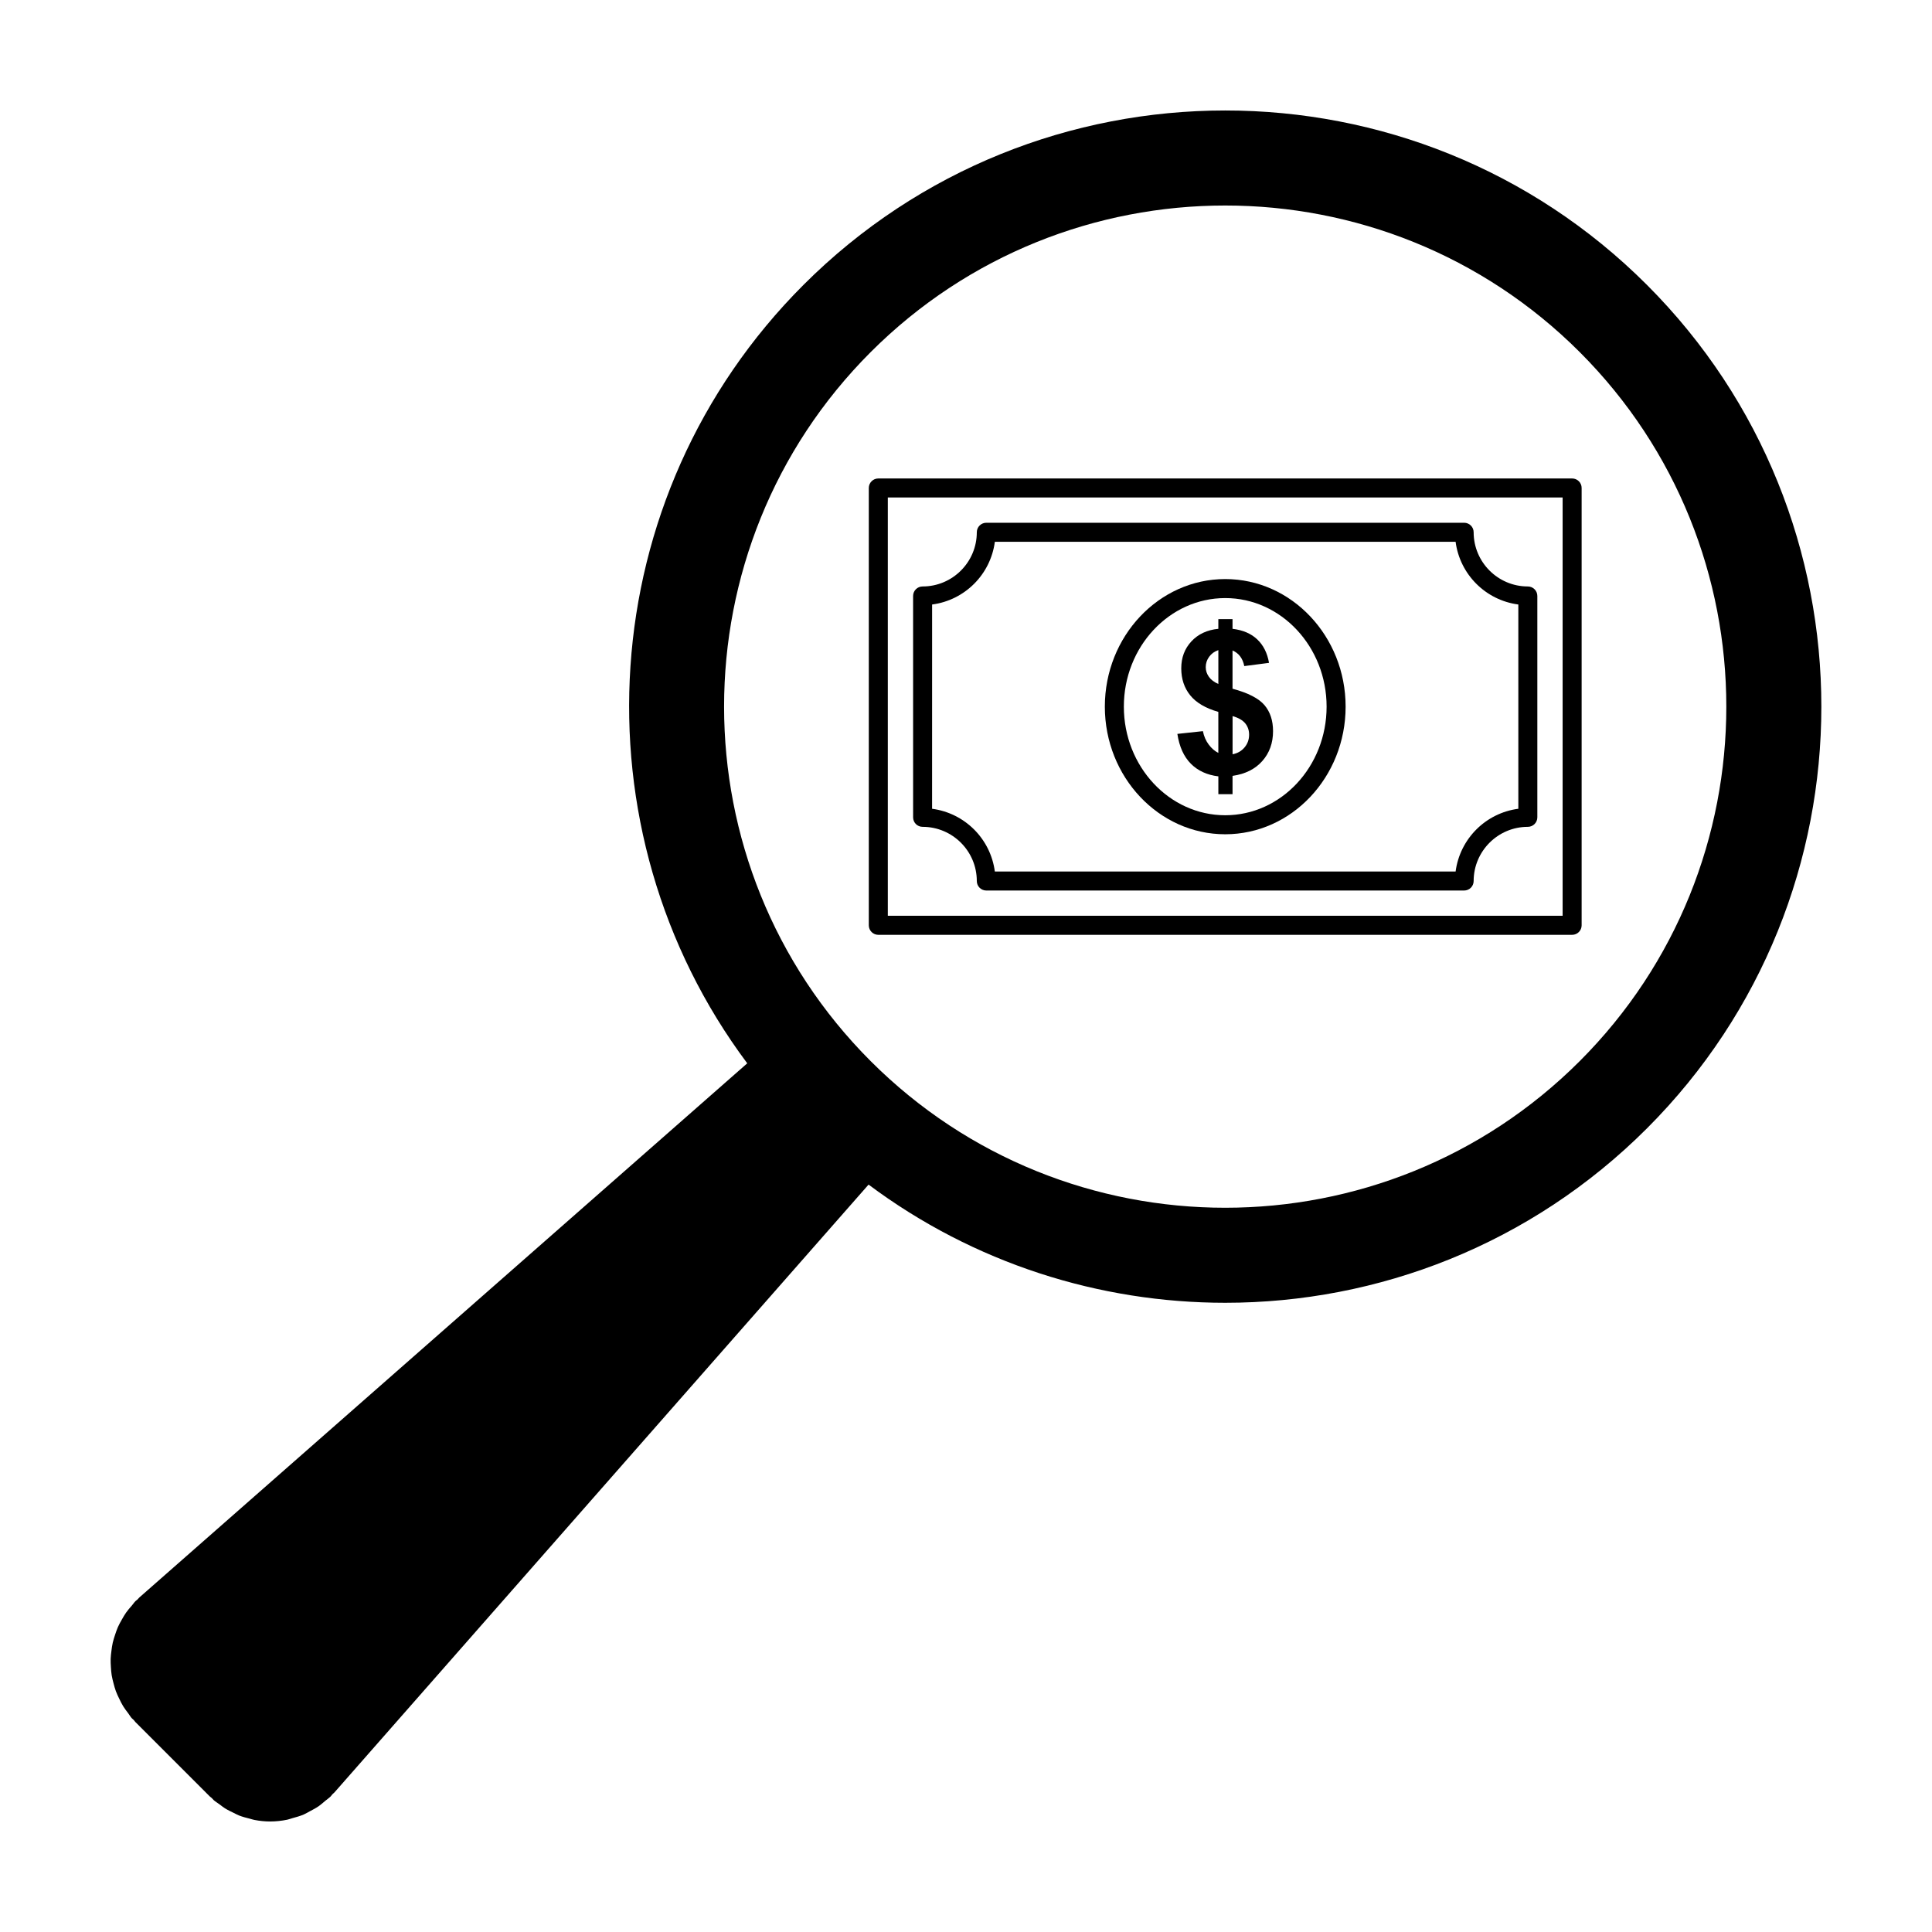 <?xml version="1.0" encoding="UTF-8"?>
<!-- Uploaded to: SVG Repo, www.svgrepo.com, Generator: SVG Repo Mixer Tools -->
<svg fill="#000000" width="800px" height="800px" version="1.1" viewBox="144 144 512 512" xmlns="http://www.w3.org/2000/svg">
 <g>
  <path d="m560.63 270.8h-183.87c-1.391 0-2.519 1.129-2.519 2.519v115.9c0 1.391 1.129 2.519 2.519 2.519h183.87c1.391 0 2.519-1.129 2.519-2.519v-115.9c0-1.395-1.125-2.519-2.519-2.519zm-2.519 115.89h-178.83v-110.85h178.83z"/>
  <path d="m388.5 363.12c7.926 0 14.363 6.445 14.363 14.359 0 1.391 1.129 2.519 2.519 2.519h126.63c1.391 0 2.519-1.129 2.519-2.519 0-7.918 6.445-14.359 14.359-14.359 1.391 0 2.519-1.129 2.519-2.519v-58.664c0-1.391-1.129-2.519-2.519-2.519-7.918 0-14.359-6.445-14.359-14.363 0-1.391-1.129-2.519-2.519-2.519h-126.63c-1.391 0-2.519 1.129-2.519 2.519 0 7.926-6.445 14.363-14.363 14.363-1.391 0-2.519 1.129-2.519 2.519l0.004 58.664c-0.008 1.391 1.121 2.519 2.512 2.519zm2.519-58.918c8.664-1.137 15.488-7.961 16.629-16.629h122.1c1.137 8.664 7.961 15.488 16.625 16.629l0.004 54.129c-8.664 1.137-15.48 7.961-16.625 16.625l-122.11 0.004c-1.137-8.664-7.961-15.48-16.629-16.625z"/>
  <path d="m468.7 365.09c17.594 0 31.902-15.168 31.902-33.816 0-18.645-14.309-33.816-31.902-33.816s-31.906 15.168-31.906 33.816c0 18.645 14.312 33.816 31.906 33.816zm0-62.594c14.812 0 26.863 12.906 26.863 28.777 0 15.871-12.051 28.777-26.863 28.777-14.816 0-26.867-12.906-26.867-28.777-0.004-15.871 12.051-28.777 26.867-28.777z"/>
  <path d="m464.34 341.34c-0.762-1.004-1.281-2.195-1.559-3.578l-6.766 0.727c0.52 3.406 1.715 6.039 3.578 7.91 1.867 1.867 4.297 2.984 7.285 3.344v4.719h3.758v-4.848c3.371-0.484 6.004-1.797 7.894-3.941 1.895-2.141 2.84-4.781 2.84-7.91 0-2.801-0.75-5.094-2.258-6.883-1.508-1.789-4.332-3.246-8.48-4.367v-10.137c1.676 0.727 2.715 2.109 3.113 4.144l6.559-0.855c-0.449-2.594-1.484-4.664-3.113-6.211s-3.812-2.484-6.559-2.812v-2.57h-3.758v2.57c-2.973 0.293-5.356 1.406-7.144 3.332-1.793 1.93-2.684 4.309-2.684 7.144 0 2.801 0.789 5.184 2.371 7.144 1.578 1.961 4.066 3.426 7.453 4.394v10.867c-0.926-0.453-1.77-1.18-2.531-2.184zm6.305-7.57c1.559 0.449 2.676 1.094 3.359 1.93 0.68 0.836 1.023 1.84 1.023 2.996 0 1.293-0.406 2.422-1.219 3.387-0.812 0.957-1.867 1.562-3.164 1.805zm-6.281-10.414c-0.555-0.785-0.832-1.637-0.832-2.555 0-1.004 0.301-1.918 0.906-2.75 0.605-0.832 1.414-1.414 2.438-1.762v8.973c-1.121-0.484-1.957-1.121-2.512-1.906z"/>
  <path d="m356.93 219.5c-56.172 56.168-61.121 144.43-14.902 206.29l-161.07 141.53c-0.195 0.172-0.332 0.383-0.523 0.562-0.172 0.16-0.371 0.273-0.539 0.441-0.359 0.359-0.609 0.77-0.938 1.148-0.539 0.613-1.074 1.215-1.531 1.871-0.418 0.594-0.766 1.211-1.117 1.828-0.379 0.664-0.75 1.32-1.059 2.012-0.297 0.676-0.523 1.359-0.754 2.055-0.227 0.691-0.453 1.371-0.613 2.074-0.168 0.719-0.258 1.441-0.352 2.172-0.09 0.711-0.18 1.414-0.207 2.133-0.023 0.73 0.02 1.445 0.066 2.176 0.047 0.727 0.09 1.441 0.207 2.16 0.117 0.715 0.297 1.41 0.48 2.109 0.188 0.715 0.371 1.422 0.629 2.117 0.25 0.684 0.574 1.344 0.898 2.012 0.328 0.676 0.648 1.34 1.043 1.984 0.387 0.637 0.852 1.23 1.309 1.832 0.328 0.43 0.574 0.898 0.938 1.309 0.16 0.188 0.367 0.312 0.535 0.488 0.172 0.18 0.293 0.395 0.469 0.574l19.684 19.684c0.168 0.168 0.367 0.277 0.539 0.438 0.191 0.176 0.328 0.387 0.523 0.562 0.473 0.414 0.996 0.715 1.492 1.082 0.484 0.359 0.945 0.742 1.449 1.059 0.754 0.473 1.543 0.852 2.332 1.23 0.492 0.238 0.973 0.508 1.477 0.707 0.91 0.352 1.848 0.594 2.793 0.828 0.418 0.105 0.828 0.262 1.25 0.336 1.379 0.262 2.769 0.406 4.16 0.406h0.004 0.004c1.516 0 3.027-0.168 4.516-0.469 0.473-0.098 0.926-0.289 1.395-0.414 0.996-0.273 1.988-0.543 2.953-0.953 0.57-0.242 1.098-0.578 1.652-0.871 0.812-0.43 1.617-0.84 2.379-1.375 0.574-0.398 1.098-0.883 1.641-1.34 0.492-0.418 1.031-0.754 1.496-1.223 0.176-0.176 0.297-0.395 0.469-0.574 0.168-0.18 0.371-0.301 0.535-0.488l141.54-161.07c27.922 20.863 61.211 31.32 94.52 31.32 40.477 0 80.945-15.406 111.76-46.219 61.625-61.625 61.625-161.9 0-223.53-61.629-61.637-161.9-61.625-223.53-0.004zm205.71 205.71c-51.809 51.809-136.09 51.809-187.9 0-51.801-51.809-51.801-136.09 0-187.9 25.902-25.902 59.93-38.848 93.949-38.848 34.027 0 68.051 12.949 93.957 38.848 51.797 51.809 51.797 136.1-0.004 187.9z"/>
 </g>
</svg>